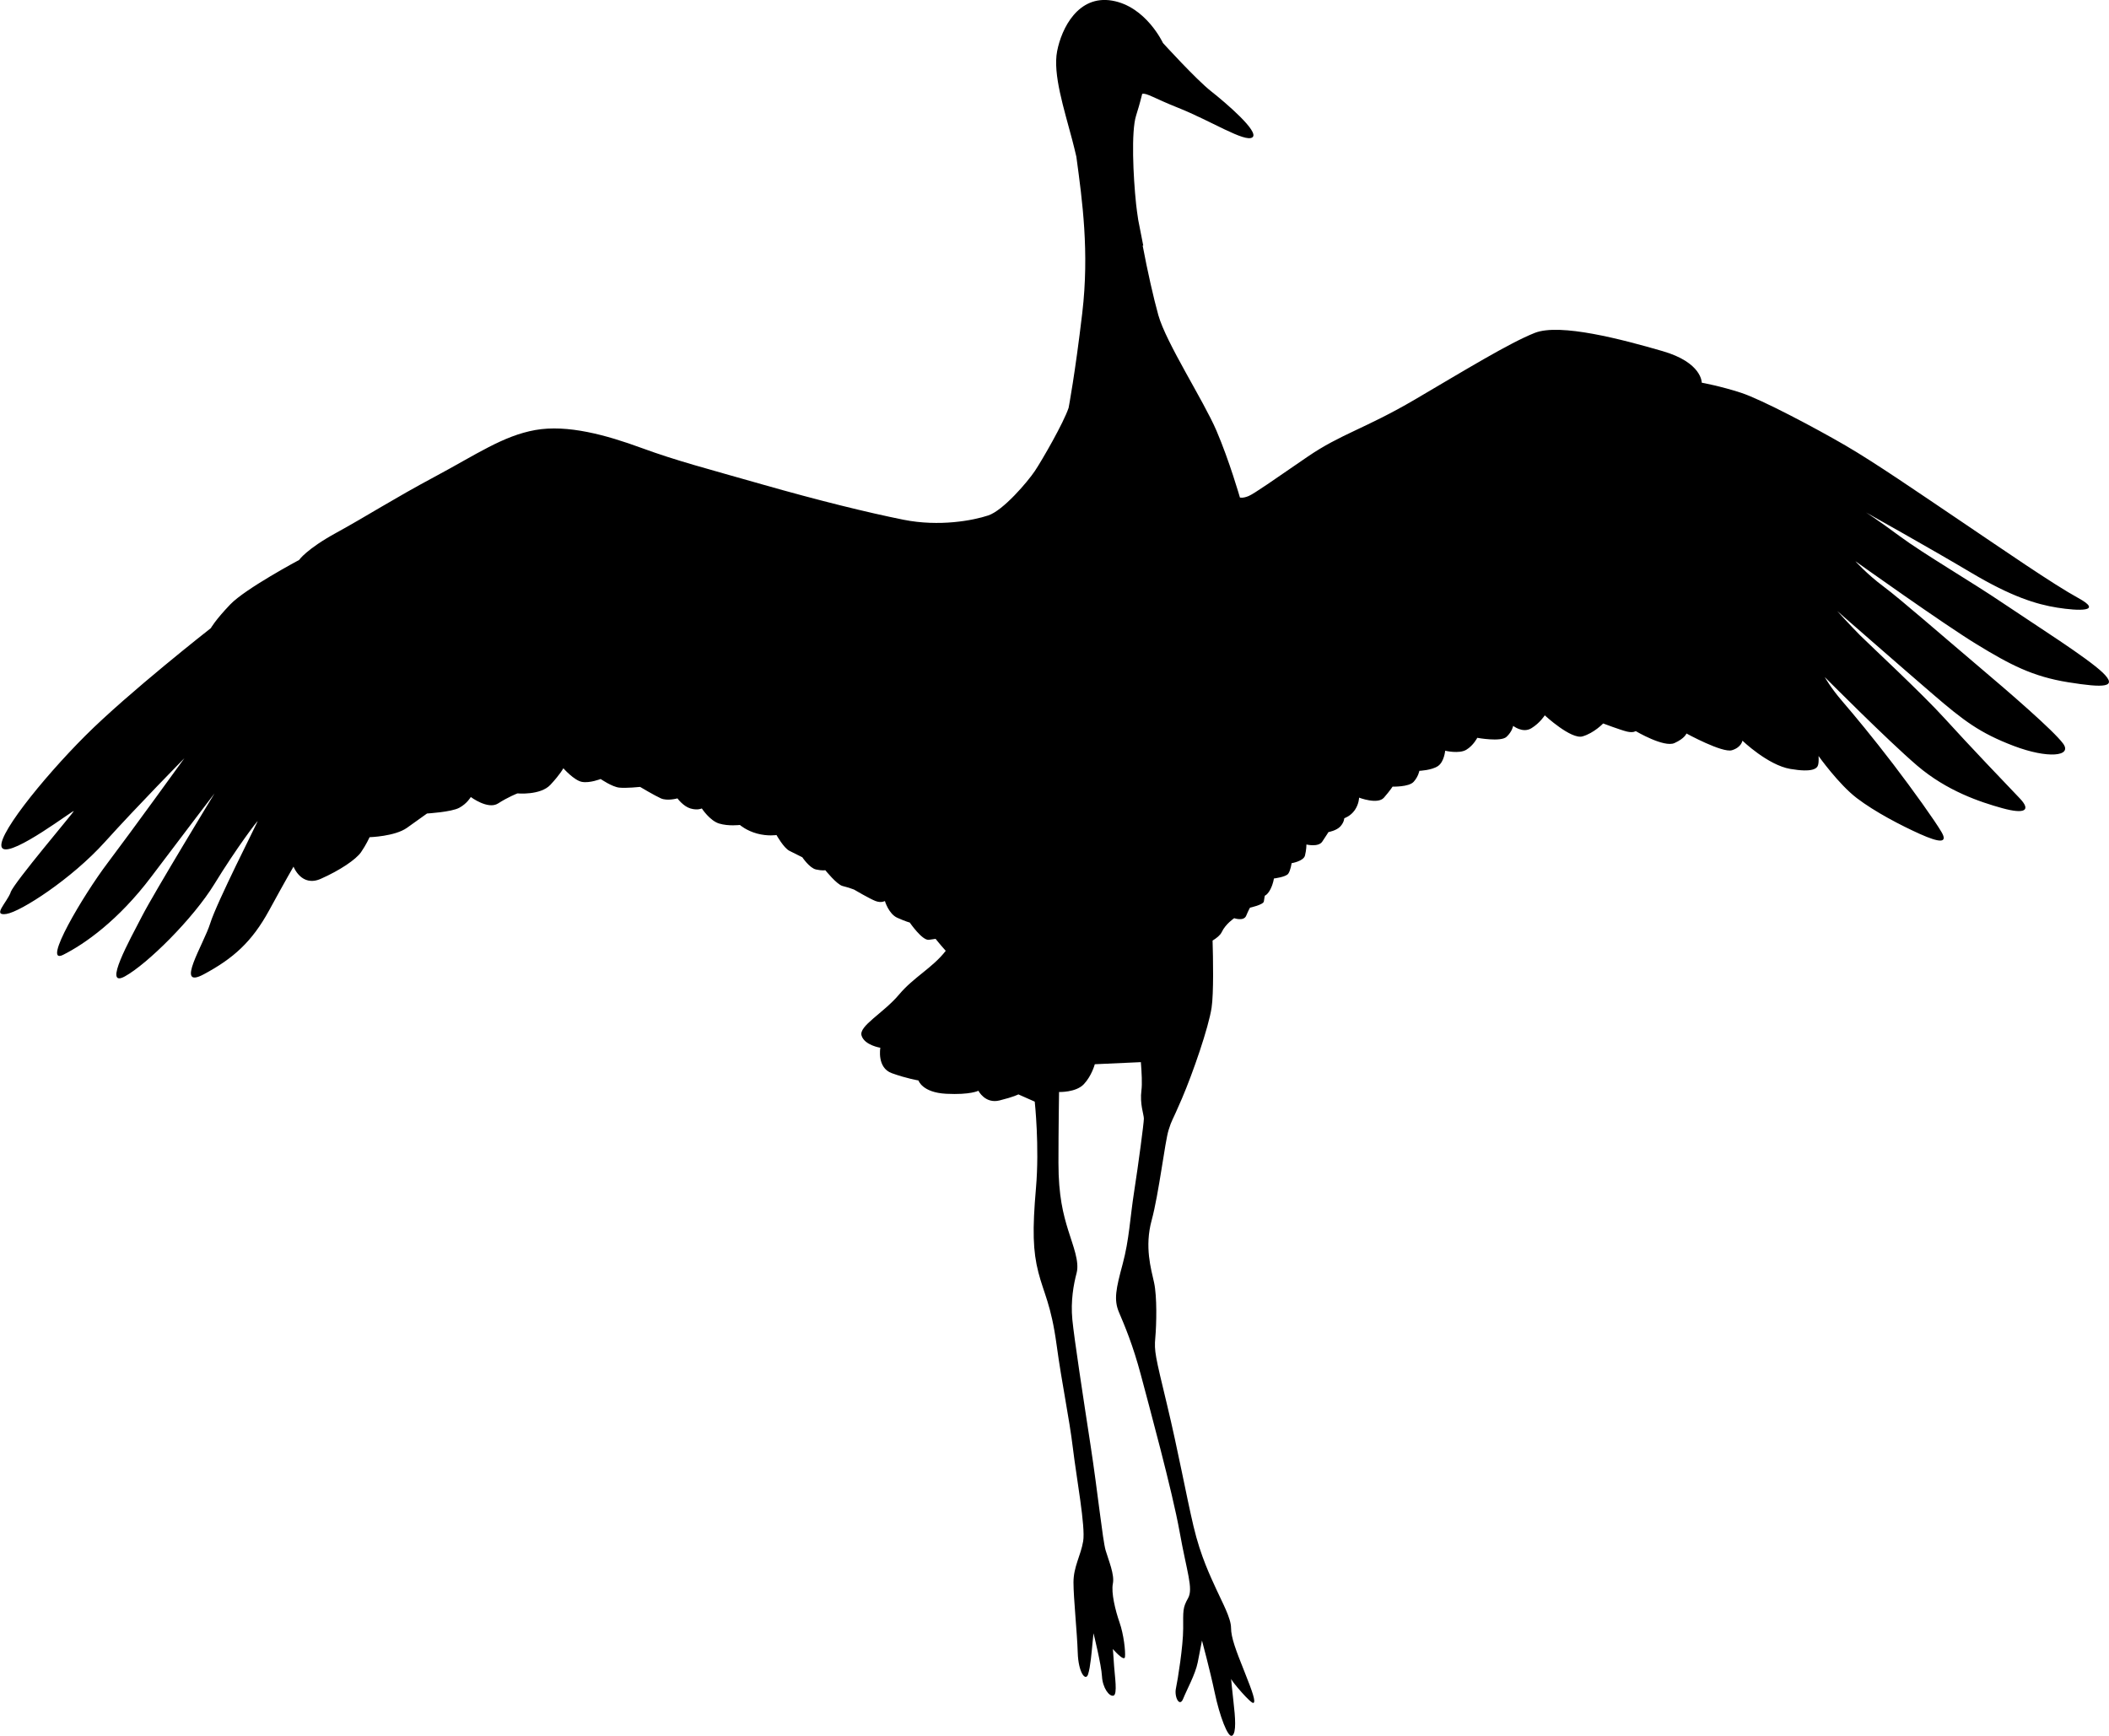 <?xml version="1.0" encoding="UTF-8"?>
<svg id="Layer_2" data-name="Layer 2" xmlns="http://www.w3.org/2000/svg" viewBox="0 0 555.26 457.03">
  <defs>
    <style>
      .cls-1 {
        stroke-width: 0px;
      }
    </style>
  </defs>
  <g id="Layer_1-2" data-name="Layer 1">
    <path class="cls-1" d="m2.78,234.94c1.13-2.84,16.44-20.79,16.63-21.36.19-.57-16.06,11.91-18.71,9.83-2.65-2.08,10.4-18.33,21.74-29.67,11.34-11.34,33.07-28.35,33.07-28.35,0,0,1.13-2.08,5.1-6.23,3.97-4.16,18.14-11.72,18.14-11.72,0,0,1.89-2.83,9.83-7.18,7.94-4.35,14.93-8.88,25.89-14.74,10.96-5.86,17.96-10.77,26.46-12.29,8.5-1.51,18.71,1.32,27.97,4.72,9.26,3.4,17.39,5.48,31.94,9.64,14.55,4.15,27.59,7.37,37.04,9.26,9.45,1.89,18.33.19,22.3-1.13,3.97-1.32,10.39-8.88,12.29-11.72,1.89-2.83,7.56-12.66,8.88-16.63,0,0,1.7-8.88,3.59-24.95,1.89-16.06,0-29.67-1.51-40.82-.02-.12-.04-.24-.05-.36-.35-1.51-.71-2.98-1.07-4.35-2.17-8.25-5.15-17.35-3.99-23.4,1.17-6.05,5.55-14.85,14.48-13.32,8.93,1.53,13.39,11.16,13.39,11.16,0,0,8.72,9.59,12.63,12.67,3.91,3.08,12.87,10.75,10.91,12.17-1.96,1.42-10.92-4.36-19.61-7.81-6.19-2.46-8.3-3.96-9.4-3.64-.59,2.4-1.2,4.46-1.61,5.73-1.32,4.16-.76,16.06,0,23.25.13,1.21.32,2.63.56,4.19.75,3.9,1.33,6.79,1.33,6.79l-.16-.04c1.24,6.6,2.87,13.85,4.13,18.35,2.08,7.37,11.91,22.49,15.31,30.43,3.4,7.94,6.17,17.58,6.17,17.58,0,0,.76.25,2.27-.38,1.51-.63,6.68-4.28,15.5-10.33,8.82-6.05,15.25-7.43,28.35-15.12,13.1-7.69,24.82-14.87,31.5-17.51,6.68-2.65,23.18,1.76,33.64,4.79,10.46,3.02,10.33,8.32,10.33,8.32,0,0,4.91.88,10.33,2.65,5.42,1.76,19.66,9.32,27.47,13.86,7.81,4.54,19.15,12.35,30.36,19.91,11.21,7.56,24.32,16.63,31,20.29,6.68,3.65,0,3.4-5.54,2.52-5.54-.88-12.1-2.9-22.68-9.2-10.58-6.3-27.72-15.88-27.72-15.88,0,0,2.65,1.64,8.95,6.3,6.3,4.66,18.65,11.85,27.21,17.64,8.57,5.79,22.17,14.37,26.21,18.27,4.03,3.91.38,4.03-9.07,2.52-9.45-1.51-15.37-4.66-24.07-9.96-8.69-5.29-32-21.92-32-21.92,0,0,3.02,3.4,7.43,6.68,4.41,3.28,15.5,12.98,24.44,20.54,8.95,7.56,20.29,17.39,22.81,20.79,2.52,3.4-4.03,4.03-12.98.63-8.95-3.4-13.23-6.68-21.29-13.61-8.06-6.93-25.2-21.92-25.2-21.92,0,0,3.53,3.91,6.05,6.43,2.52,2.52,16.13,15.12,22.3,21.92,6.17,6.81,16.51,17.64,19.66,20.92,3.15,3.27,1.39,4.28-4.54,2.65-5.92-1.64-14.61-4.54-22.43-11.22-7.81-6.68-24.32-23.31-24.32-23.31,0,0,1.51,2.77,4.66,6.42,3.15,3.65,8.06,9.58,13.36,16.51,5.29,6.93,10.96,14.87,12.73,17.89,1.77,3.02-.63,2.77-5.67.51-5.04-2.27-11.84-5.8-16.63-9.45-4.79-3.65-10.08-11.09-10.08-11.09,0,0,.13,1.51-.13,2.39-.25.88-1.39,2.02-7.31,1.01-5.92-1.01-12.6-7.44-12.6-7.44,0,0-.25,1.76-2.77,2.52-2.52.76-11.97-4.41-11.97-4.41,0,0-.38,1.26-3.15,2.52-2.77,1.26-10.21-3.15-10.21-3.15,0,0-.63.51-2.27.13-1.64-.38-6.3-2.14-6.3-2.14,0,0-2.39,2.52-5.42,3.4-3.02.88-9.95-5.54-9.95-5.54,0,0-1.26,2.02-3.53,3.4-2.27,1.39-4.79-.63-4.79-.63,0,0-.25,1.51-1.76,2.9-1.51,1.39-7.69.25-7.69.25,0,0-1.01,2.02-2.9,3.15-1.89,1.13-5.55.25-5.55.25,0,0-.25,2.9-1.89,4.03-1.64,1.13-4.91,1.26-4.91,1.26,0,0-.25,1.51-1.51,2.9-1.26,1.39-5.54,1.26-5.54,1.26,0,0-.63,1.01-2.27,2.9-1.64,1.89-6.55,0-6.55,0,0,0,0,1.64-1.13,3.28-1.14,1.64-2.77,2.14-2.77,2.14,0,0,0,1.01-1.01,2.14-1.01,1.13-3.15,1.51-3.15,1.51,0,0-.63,1.01-1.64,2.52-1.01,1.51-4.16.75-4.16.75,0,0,0,1.39-.38,2.9-.38,1.51-3.53,2.02-3.53,2.02,0,0-.25,1.89-.88,2.77-.63.88-3.78,1.26-3.78,1.26,0,0-.13,1.26-.88,2.77-.76,1.51-1.51,1.76-1.51,1.76,0,0-.13.63-.25,1.51-.13.88-3.65,1.64-3.65,1.64,0,0-.38.63-1.01,2.14-.63,1.51-3.15.63-3.15.63,0,0-2.27,1.51-3.28,3.66-.39.83-1.37,1.6-2.41,2.23.14,4.64.31,13.89-.26,17.68-.8,5.26-4.94,17.22-7.81,23.92-2.87,6.69-2.55,5.26-3.51,8.29-.96,3.03-2.55,16.74-4.46,23.76-1.91,7.02-.16,12.76.64,16.42.8,3.66.64,11,.32,14.51-.32,3.51,0,4.78,3.03,17.38,3.03,12.6,5.1,24.08,7.02,32.21,1.91,8.13,4.62,13.55,6.06,16.74,1.44,3.19,3.83,7.49,3.83,10.05s1.28,5.9,3.51,11.48c2.23,5.58,3.03,7.97,2.39,8.29-.62.31-5.66-5.61-5.88-6.32.06.5.23,2.69.62,6,.48,4.14.8,8.13-.32,8.93-1.11.8-3.35-5.26-4.62-11.32-1.28-6.06-3.35-13.71-3.35-13.71,0,0-.48,2.55-1.12,5.74-.64,3.19-2.87,7.17-3.83,9.57-.95,2.39-2.39-.48-1.91-2.71.48-2.23,1.91-11.16,1.91-15.78s-.16-5.42,1.28-7.97c1.44-2.55-.32-6.86-2.23-17.54-1.91-10.68-8.13-33.48-10.2-41.29-2.07-7.81-4.31-13.07-5.74-16.42-1.43-3.35-.8-6.22.96-12.76,1.75-6.54,1.91-11.96,3.03-19.13,1.12-7.17,2.55-18.02,2.55-19.13s-1.11-3.83-.64-7.49c.22-1.66.07-4.63-.15-7.39l-12.13.55c-.05.2-.86,3.09-2.87,5.24-2.07,2.23-6.54,2.07-6.54,2.07,0,0-.16,9.89-.16,18.65s1.28,13.55,2.55,17.7c1.28,4.15,3.03,8.29,2.23,11.32-.8,3.03-1.59,7.33-1.12,12.27.48,4.94,2.87,20.57,4.78,33,1.91,12.44,3.19,25.03,3.98,27.74.8,2.71,2.39,6.38,1.91,8.77-.48,2.39.64,7.02,1.75,10.2,1.12,3.19,1.6,7.65,1.44,9.09-.16,1.44-3.19-2.07-3.19-2.07,0,0,.16,1.91.32,4.46.16,2.55.96,7.49-.16,7.81-1.12.32-2.87-2.07-3.03-5.1-.16-3.03-2.23-11.32-2.23-11.32,0,0-.16,1.59-.32,3.19-.16,1.59-.48,5.74-1.12,7.65-.64,1.91-2.55-.48-2.71-5.74-.16-5.26-1.12-14.35-1.12-18.5s1.91-7.01,2.55-10.84c.64-3.83-1.75-16.58-2.71-24.55-.96-7.97-2.87-16.74-4.3-27.26-1.44-10.52-3.35-13.39-4.78-18.97-1.44-5.58-1.6-11.16-.64-22.16.96-11-.32-22.8-.32-22.8l-4.31-1.91s-1.12.64-4.94,1.59c-3.83.96-5.58-2.55-5.58-2.55,0,0-2.07,1.12-8.45.8-6.38-.32-7.33-3.51-7.33-3.51,0,0-3.03-.48-7.01-1.91-3.99-1.43-3.03-6.7-3.03-6.7,0,0-4.15-.64-4.94-3.19-.8-2.55,5.74-5.9,9.89-10.84,3.84-4.58,8.78-6.98,12.27-11.49-1.5-1.67-2.67-3.15-2.67-3.15l-1.76.25c-1.76.25-5.04-4.54-5.04-4.54,0,0-1.01-.25-3.28-1.26-2.27-1.01-3.27-4.41-3.27-4.41,0,0-.94.57-2.46,0-1.51-.57-5.67-3.02-5.67-3.02,0,0-1.51-.57-3.02-.94-1.51-.38-4.54-4.16-4.54-4.16,0,0-.76.19-2.46-.19-1.7-.38-3.59-3.21-3.59-3.21,0,0-1.89-.95-3.4-1.7-1.51-.76-3.4-4.16-3.4-4.16,0,0-2.27.38-5.1-.38-2.83-.76-4.54-2.27-4.54-2.27,0,0-3.02.38-5.48-.38-2.46-.76-4.54-3.97-4.54-3.97,0,0-1.13.57-3.02,0-1.89-.57-3.4-2.65-3.4-2.65,0,0-2.65.75-4.35,0-1.7-.76-5.48-3.02-5.48-3.02,0,0-3.59.38-5.48.19-1.89-.19-4.91-2.27-4.91-2.27,0,0-2.84,1.13-4.91.76-2.08-.38-4.91-3.59-4.91-3.59,0,0-.76,1.51-3.4,4.35-2.64,2.84-8.69,2.27-8.69,2.27,0,0-2.46.95-5.1,2.65-2.65,1.7-7.18-1.7-7.18-1.7,0,0-.94,1.7-3.02,2.83-2.08,1.14-8.5,1.51-8.5,1.51,0,0-2.08,1.51-5.29,3.78-3.21,2.27-9.83,2.46-9.83,2.46,0,0-.95,2.08-2.27,3.97-1.32,1.89-5.48,4.73-10.58,6.99-5.1,2.27-7.18-3.21-7.18-3.21,0,0-1.89,3.21-6.43,11.53-4.54,8.31-9.45,12.66-17.2,16.82-7.75,4.16,0-7.94,1.7-13.42,1.7-5.48,12.29-26.27,12.47-26.84.19-.57-5.67,7.18-11.34,16.44-5.67,9.26-17.77,21.17-23.62,24.38-5.86,3.21,1.32-9.64,4.54-15.88,3.21-6.24,19.09-32.32,19.09-32.32,0,0-7.94,10.39-16.63,21.92-8.69,11.53-17.58,17.76-23.25,20.6-5.67,2.83,5.29-15.69,11.72-24.19,6.43-8.51,20.22-27.59,20.22-27.59,0,0-12.29,12.48-20.98,22.11-8.69,9.64-22.11,18.33-25.89,18.9-3.78.57,0-2.84,1.13-5.67Z"/>
  </g>
</svg>